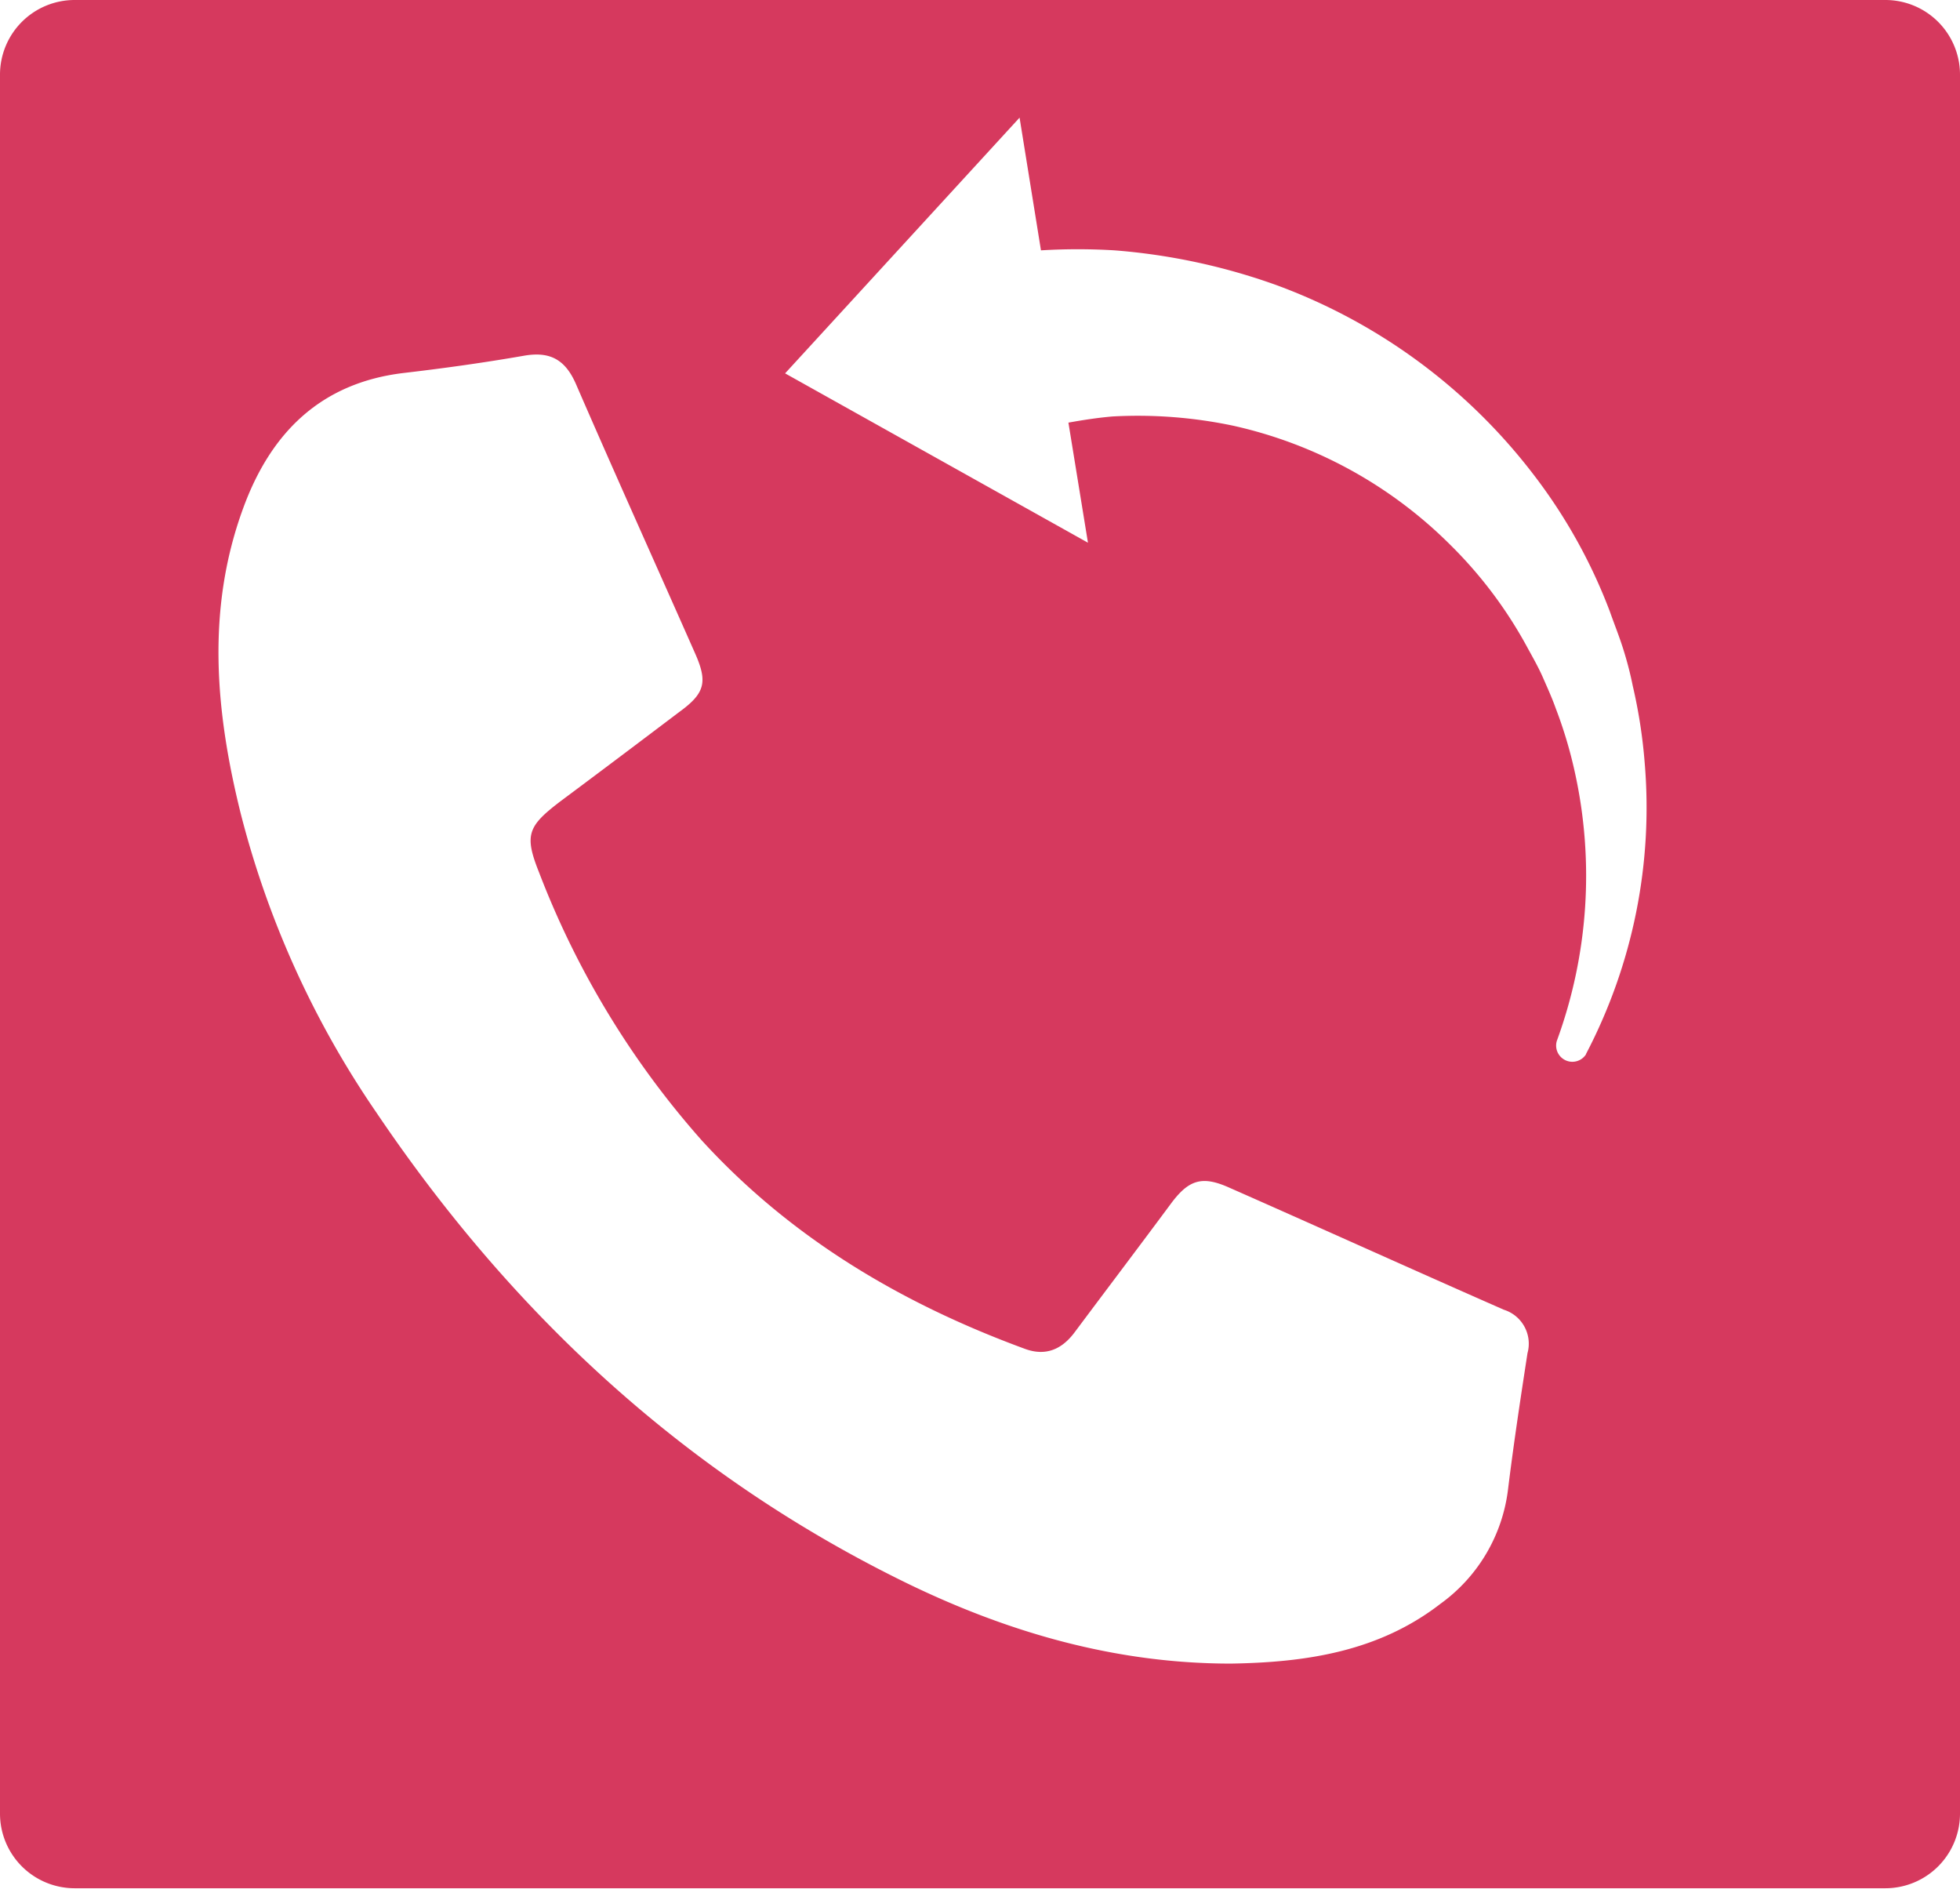 <svg xmlns="http://www.w3.org/2000/svg" viewBox="0 0 200.62 193.29"><defs><style>.cls-1{fill:#d6395e;}</style></defs><title>function_rogo06</title><g id="レイヤー_2" data-name="レイヤー 2"><g id="レイヤー_2-2" data-name="レイヤー 2"><path class="cls-1" d="M193,0H7.62A7.64,7.64,0,0,0,0,7.62v178a7.64,7.64,0,0,0,7.62,7.62H193a7.64,7.64,0,0,0,7.62-7.62V7.62A7.64,7.64,0,0,0,193,0ZM156.35,138.48c-.72,4.67-1.43,9.35-2,14a16.94,16.94,0,0,1-6.91,11.65c-6.33,4.9-13.78,6-21.46,6.12-11.78,0-22.78-3.18-33.2-8.25-22.53-11-40.26-27.42-54.23-48.11A95.84,95.84,0,0,1,24.63,83.22c-2.58-10.4-3.53-20.86.25-31.18,2.8-7.69,7.89-12.85,16.44-13.87,4.11-.48,8.21-1.05,12.28-1.76,2.69-.48,4.26.38,5.36,2.91,4,9.22,8.13,18.36,12.19,27.55,1.31,2.95,1,4.09-1.63,6C65.46,75.94,61.4,79,57.37,82c-3.35,2.55-3.73,3.44-2.19,7.29a89.62,89.62,0,0,0,16.67,27.44c9.15,10,20.45,16.68,33.06,21.31,2.12.78,3.78.06,5.09-1.7,3.28-4.39,6.59-8.76,9.86-13.17,1.78-2.39,3.13-2.88,5.87-1.67,9.41,4.15,18.79,8.4,28.21,12.54A3.64,3.64,0,0,1,156.35,138.48Zm6-30.6a1.66,1.66,0,0,1-3-1.35A49.13,49.13,0,0,0,161.19,79a45.21,45.21,0,0,0-1.95-6.51c-.38-1.07-.85-2.1-1.3-3.13s-1-2-1.55-3a44.49,44.49,0,0,0-7.92-10.58,45.42,45.42,0,0,0-22.23-12.21,47.4,47.4,0,0,0-12.36-.95c-1.53.13-3,.36-4.52.63l2,12.29-31-17.33,24-26.17,2.19,13.58a63.07,63.07,0,0,1,7.53,0,63.61,63.61,0,0,1,16.55,3.55,58.55,58.55,0,0,1,26.31,19.36,54.74,54.74,0,0,1,7.84,14.05c.44,1.25.94,2.49,1.34,3.75s.74,2.54,1,3.84A53,53,0,0,1,168.34,78,54.38,54.38,0,0,1,162.33,107.88Z"/></g></g></svg>